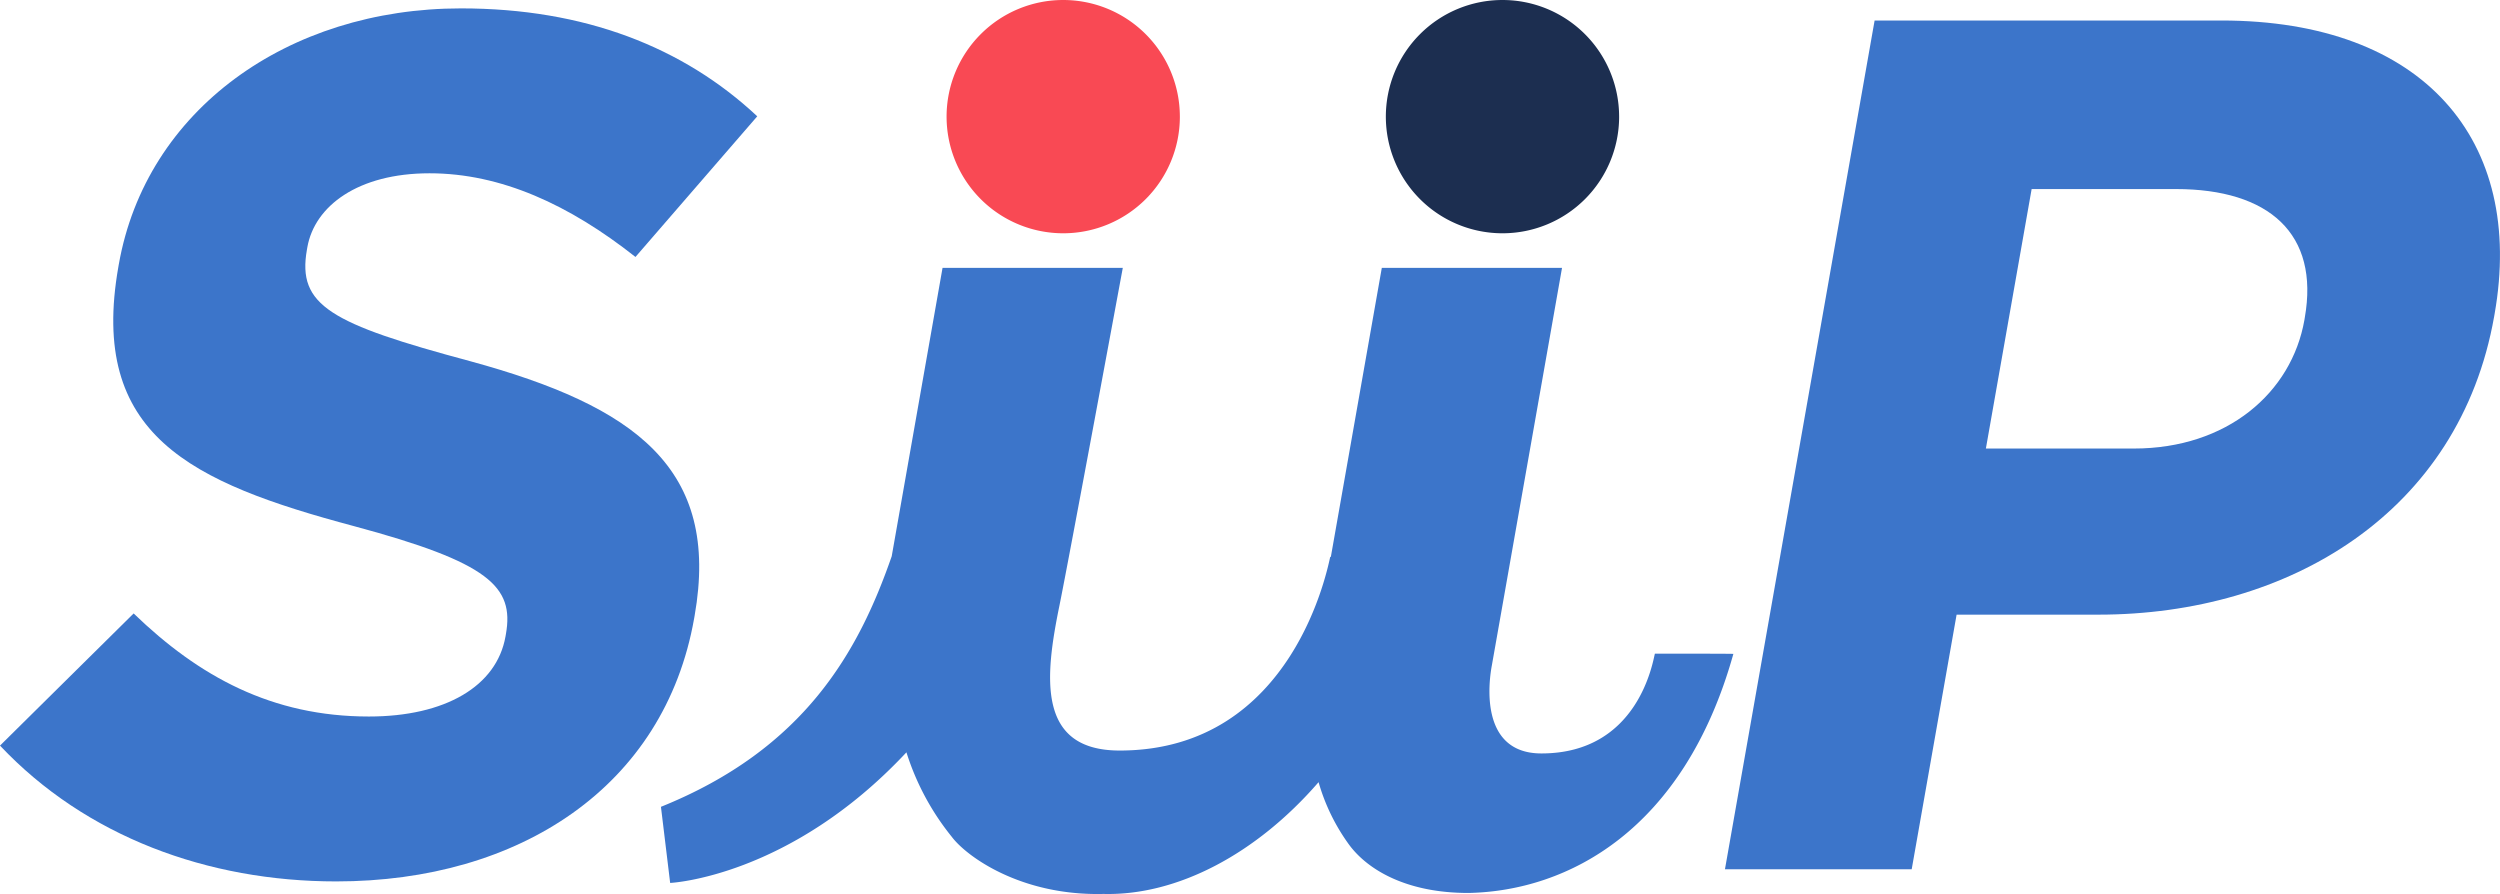 <svg id="グループ_43" data-name="グループ 43" xmlns="http://www.w3.org/2000/svg" xmlns:xlink="http://www.w3.org/1999/xlink" width="237.909" height="85.078" viewBox="0 0 237.909 85.078">
  <defs>
    <clipPath id="clip-path">
      <rect id="長方形_16" data-name="長方形 16" width="237.909" height="85.078" fill="#3c75ca"/>
    </clipPath>
  </defs>
  <g id="グループ_42" data-name="グループ 42" clip-path="url(#clip-path)">
    <path id="パス_98" data-name="パス 98" d="M129.667,11.1A11.1,11.1,0,1,1,118.566,0a11.1,11.1,0,0,1,11.1,11.1" transform="translate(-17.387)" fill="#f94954"/>
    <path id="パス_99" data-name="パス 99" d="M179.538,11.1A11.1,11.1,0,1,1,168.437,0a11.1,11.1,0,0,1,11.1,11.1" transform="translate(-25.456)" fill="#1c2e50"/>
    <path id="パス_100" data-name="パス 100" d="M31.993,84.033C19.761,84.033,8.167,79.763,0,71.109L12.718,58.532c6.212,6,13.157,9.808,22.387,9.808,7.271,0,12.164-2.884,13-7.616l.04-.231c.794-4.5-1.569-6.808-14.458-10.27C18.146,46.069,8.439,41.569,11.267,25.531l.041-.231C13.892,10.645,27.372.952,43.872.952c11.77,0,21.158,3.693,28.191,10.27L60.473,24.607c-6.28-4.961-12.789-7.962-19.6-7.962S29.94,19.761,29.248,23.684l-.04.231c-.936,5.308,2.22,7.038,15.553,10.616C60.392,38.8,68.586,44.686,66.1,58.762l-.041.231c-2.828,16.04-16.647,25.04-34.071,25.04" transform="translate(0 -0.154)" fill="#3c75ca"/>
    <path id="パス_101" data-name="パス 101" d="M231.382,58.869h-13.5L213.609,83.1H195.838L210.08,2.328h33c19.271,0,28.912,11.424,26,27.925l-.04.231c-3.3,18.694-19.545,28.386-37.662,28.386m19.64-28.27c1.4-7.962-3.383-12.231-12.268-12.231H225.023l-4.354,24.693h14.078c8.885,0,15.014-5.308,16.234-12.231Z" transform="translate(-31.685 -0.377)" fill="#3c75ca"/>
    <path id="パス_102" data-name="パス 102" d="M169.626,67.126c-.184.661-1.523,9.494-10.8,9.494-6.09,0-4.93-7.227-4.719-8.355.071-.381,6.682-37.853,6.682-37.853H143.639l-4.852,27.516-.052-.028c-.184.661-3.373,18.444-20.048,18.444-7.889,0-7.113-7.007-5.733-13.761.905-4.429,6.036-32.171,6.036-32.171H101.837L97,57.854C93.856,66.909,88.722,76.186,75.039,81.7l.877,7.244S87.275,88.419,98.4,76.513a24.434,24.434,0,0,0,4.318,8.044c1.384,1.846,6.551,5.629,14.441,5.434,7.007.173,14.54-3.8,20.462-10.638a18.921,18.921,0,0,0,2.931,5.988c1.78,2.383,5.481,4.567,11.35,4.556,9.409-.19,20.487-5.923,25.192-22.749,0-.028-7.474-.022-7.474-.022" transform="translate(-12.141 -4.92)" fill="#3c75ca"/>
  </g>
</svg>
